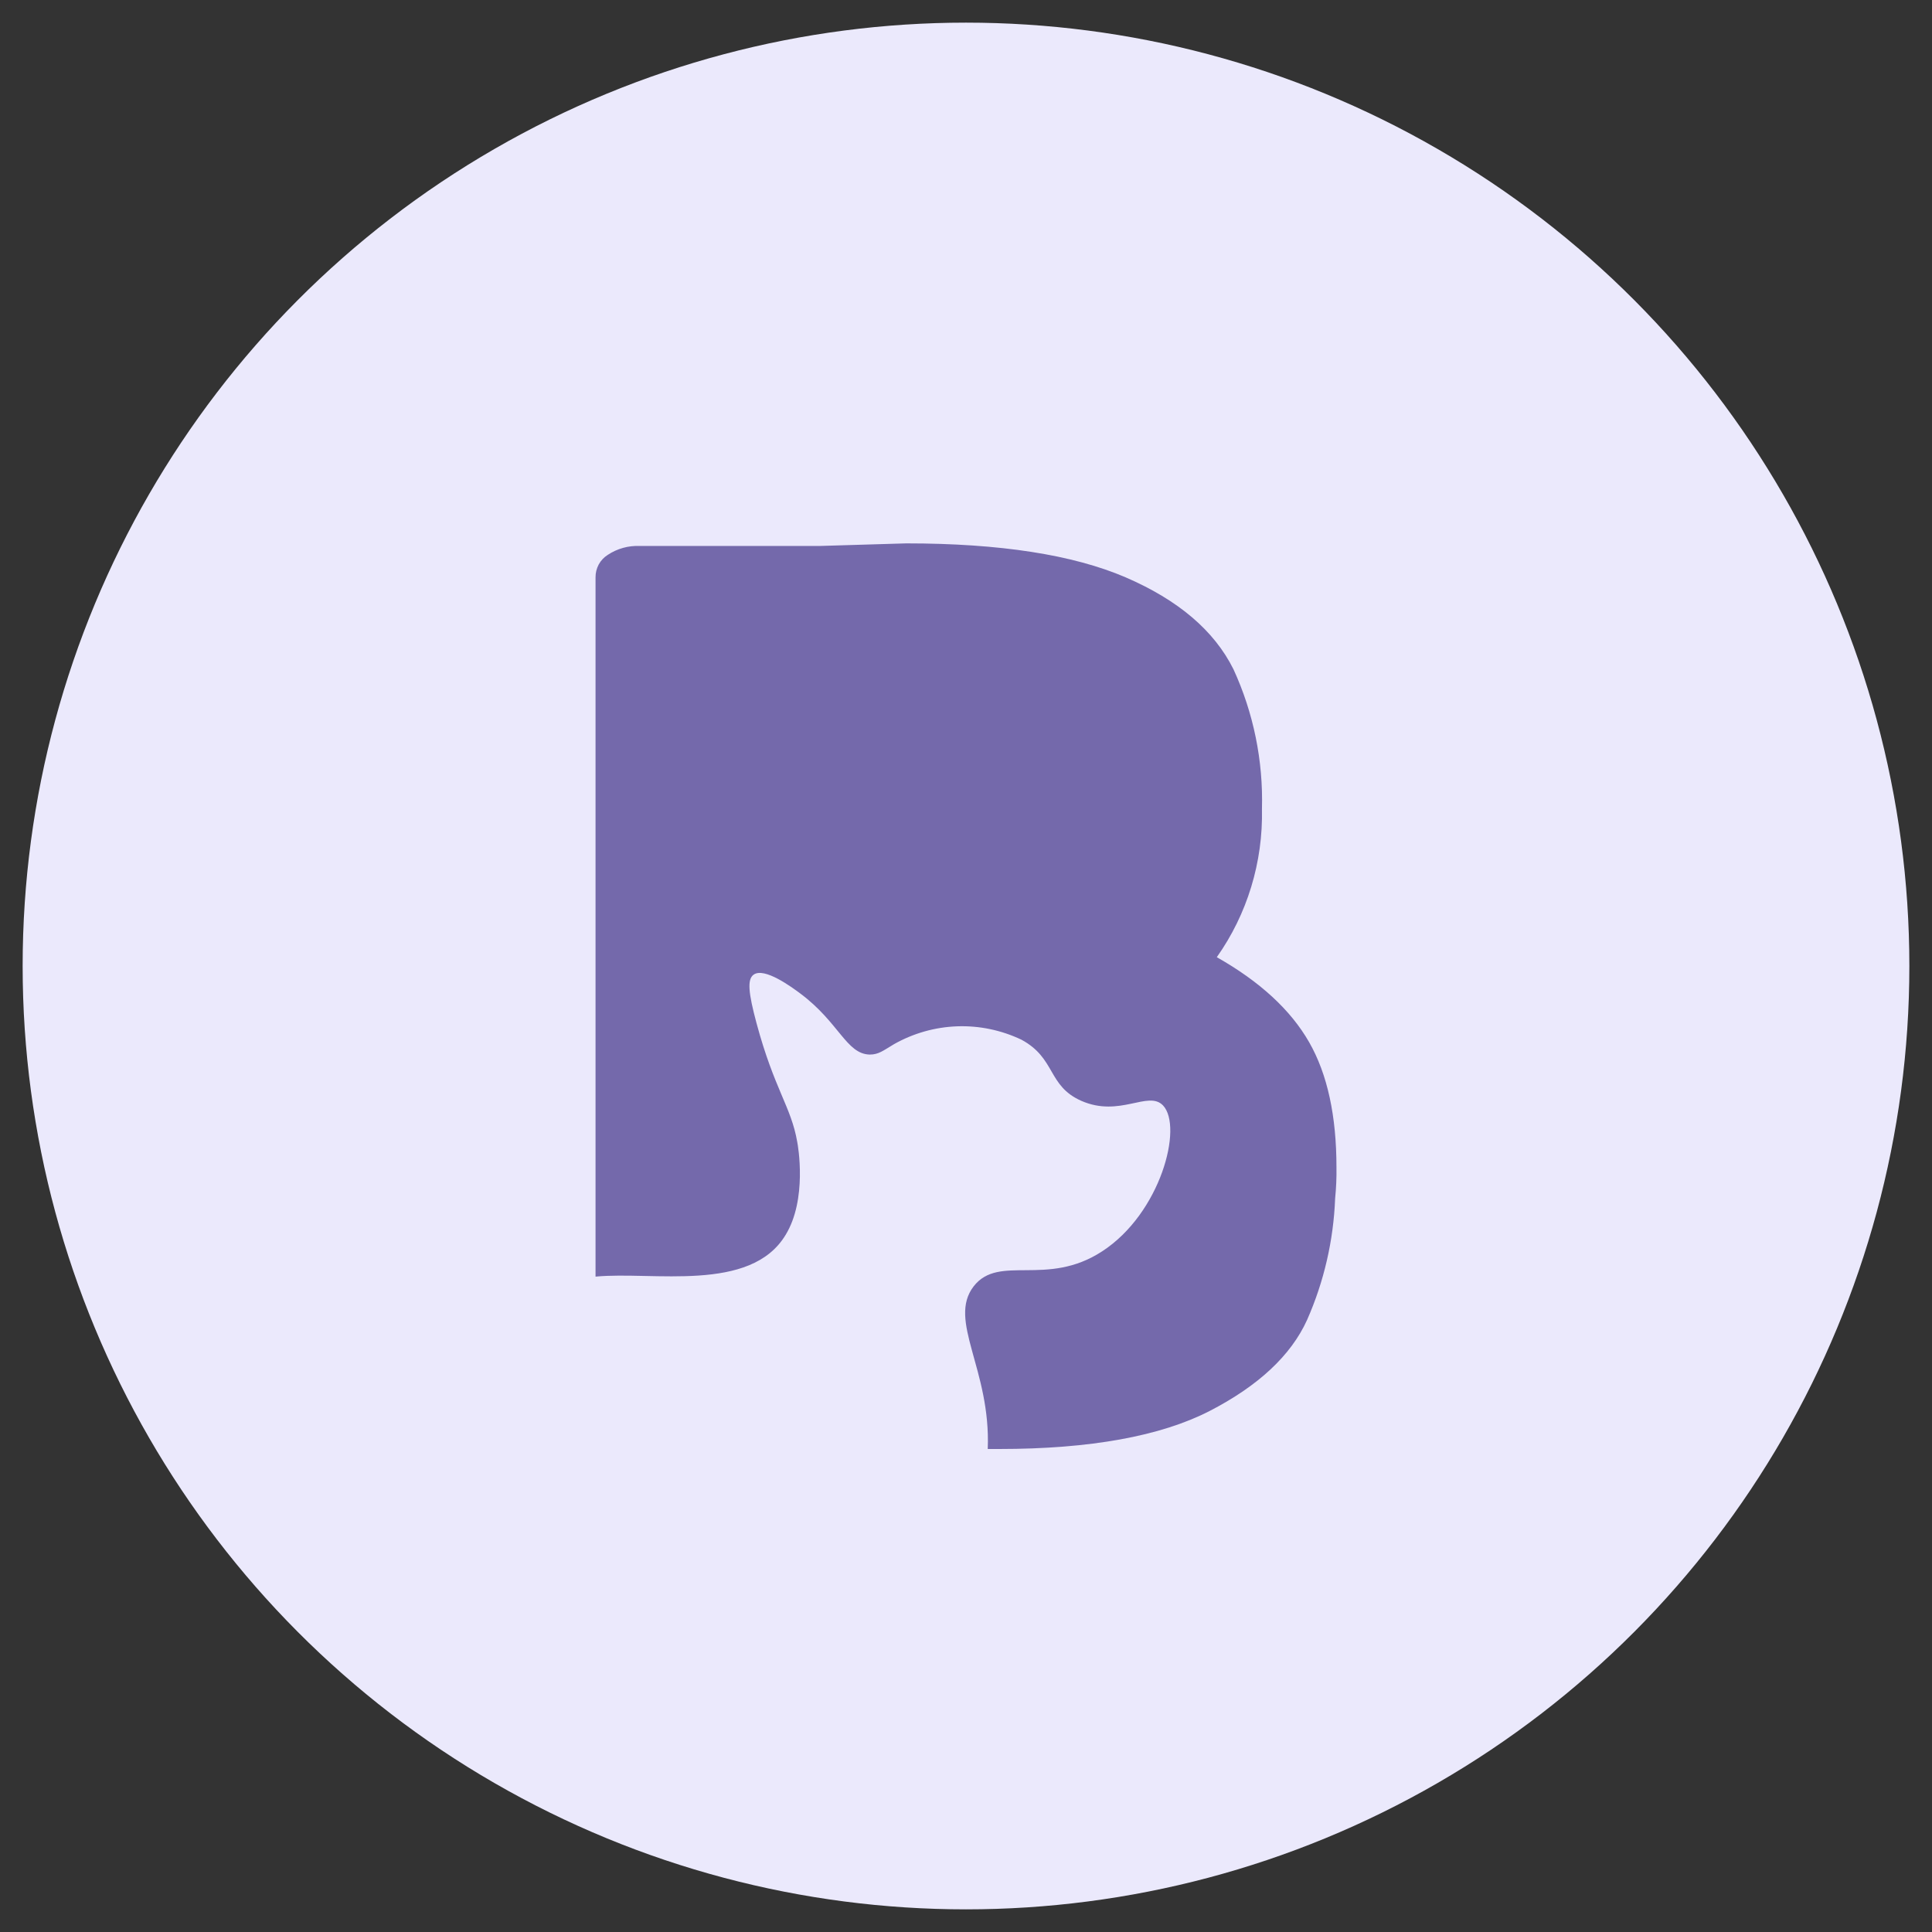 <svg width="32" height="32" viewBox="0 0 32 32" fill="none" xmlns="http://www.w3.org/2000/svg">
<rect x="0" y="0" width="32" height="32" fill="#333333" stroke="none"/>
<circle cx="16" cy="16" r="15.625" fill="#EBE9FC"/>
<path d="M22.136 19.333C22.139 19.506 22.131 19.678 22.114 19.85C22.087 20.546 21.929 21.23 21.649 21.863C21.381 22.453 20.838 22.957 20.032 23.372C19.225 23.786 18.061 24 16.549 24H16.36C16.414 22.68 15.688 21.872 16.128 21.304C16.549 20.767 17.337 21.325 18.255 20.726C19.225 20.096 19.599 18.663 19.263 18.309C19.018 18.055 18.549 18.514 17.909 18.233C17.347 17.983 17.492 17.53 16.917 17.22C16.584 17.062 16.22 16.986 15.854 16.999C15.488 17.012 15.13 17.113 14.809 17.294C14.624 17.404 14.553 17.467 14.404 17.467C14.016 17.456 13.9 16.935 13.252 16.453C13.12 16.355 12.656 16.01 12.479 16.146C12.377 16.224 12.393 16.438 12.531 16.949C12.827 18.047 13.103 18.33 13.204 18.91C13.219 18.98 13.372 19.866 13.012 20.454C12.431 21.419 10.812 21.053 9.864 21.145V9.563C9.863 9.488 9.882 9.414 9.917 9.349C9.953 9.283 10.005 9.229 10.067 9.19C10.224 9.086 10.409 9.035 10.595 9.043H13.572L15.011 9C16.561 9 17.772 9.188 18.645 9.563C19.515 9.939 20.11 10.443 20.43 11.085C20.762 11.807 20.924 12.6 20.902 13.398C20.921 14.279 20.658 15.142 20.154 15.854C20.868 16.258 21.378 16.728 21.684 17.263C21.988 17.795 22.136 18.487 22.136 19.333Z" fill="#7469AB"/>
</svg>
